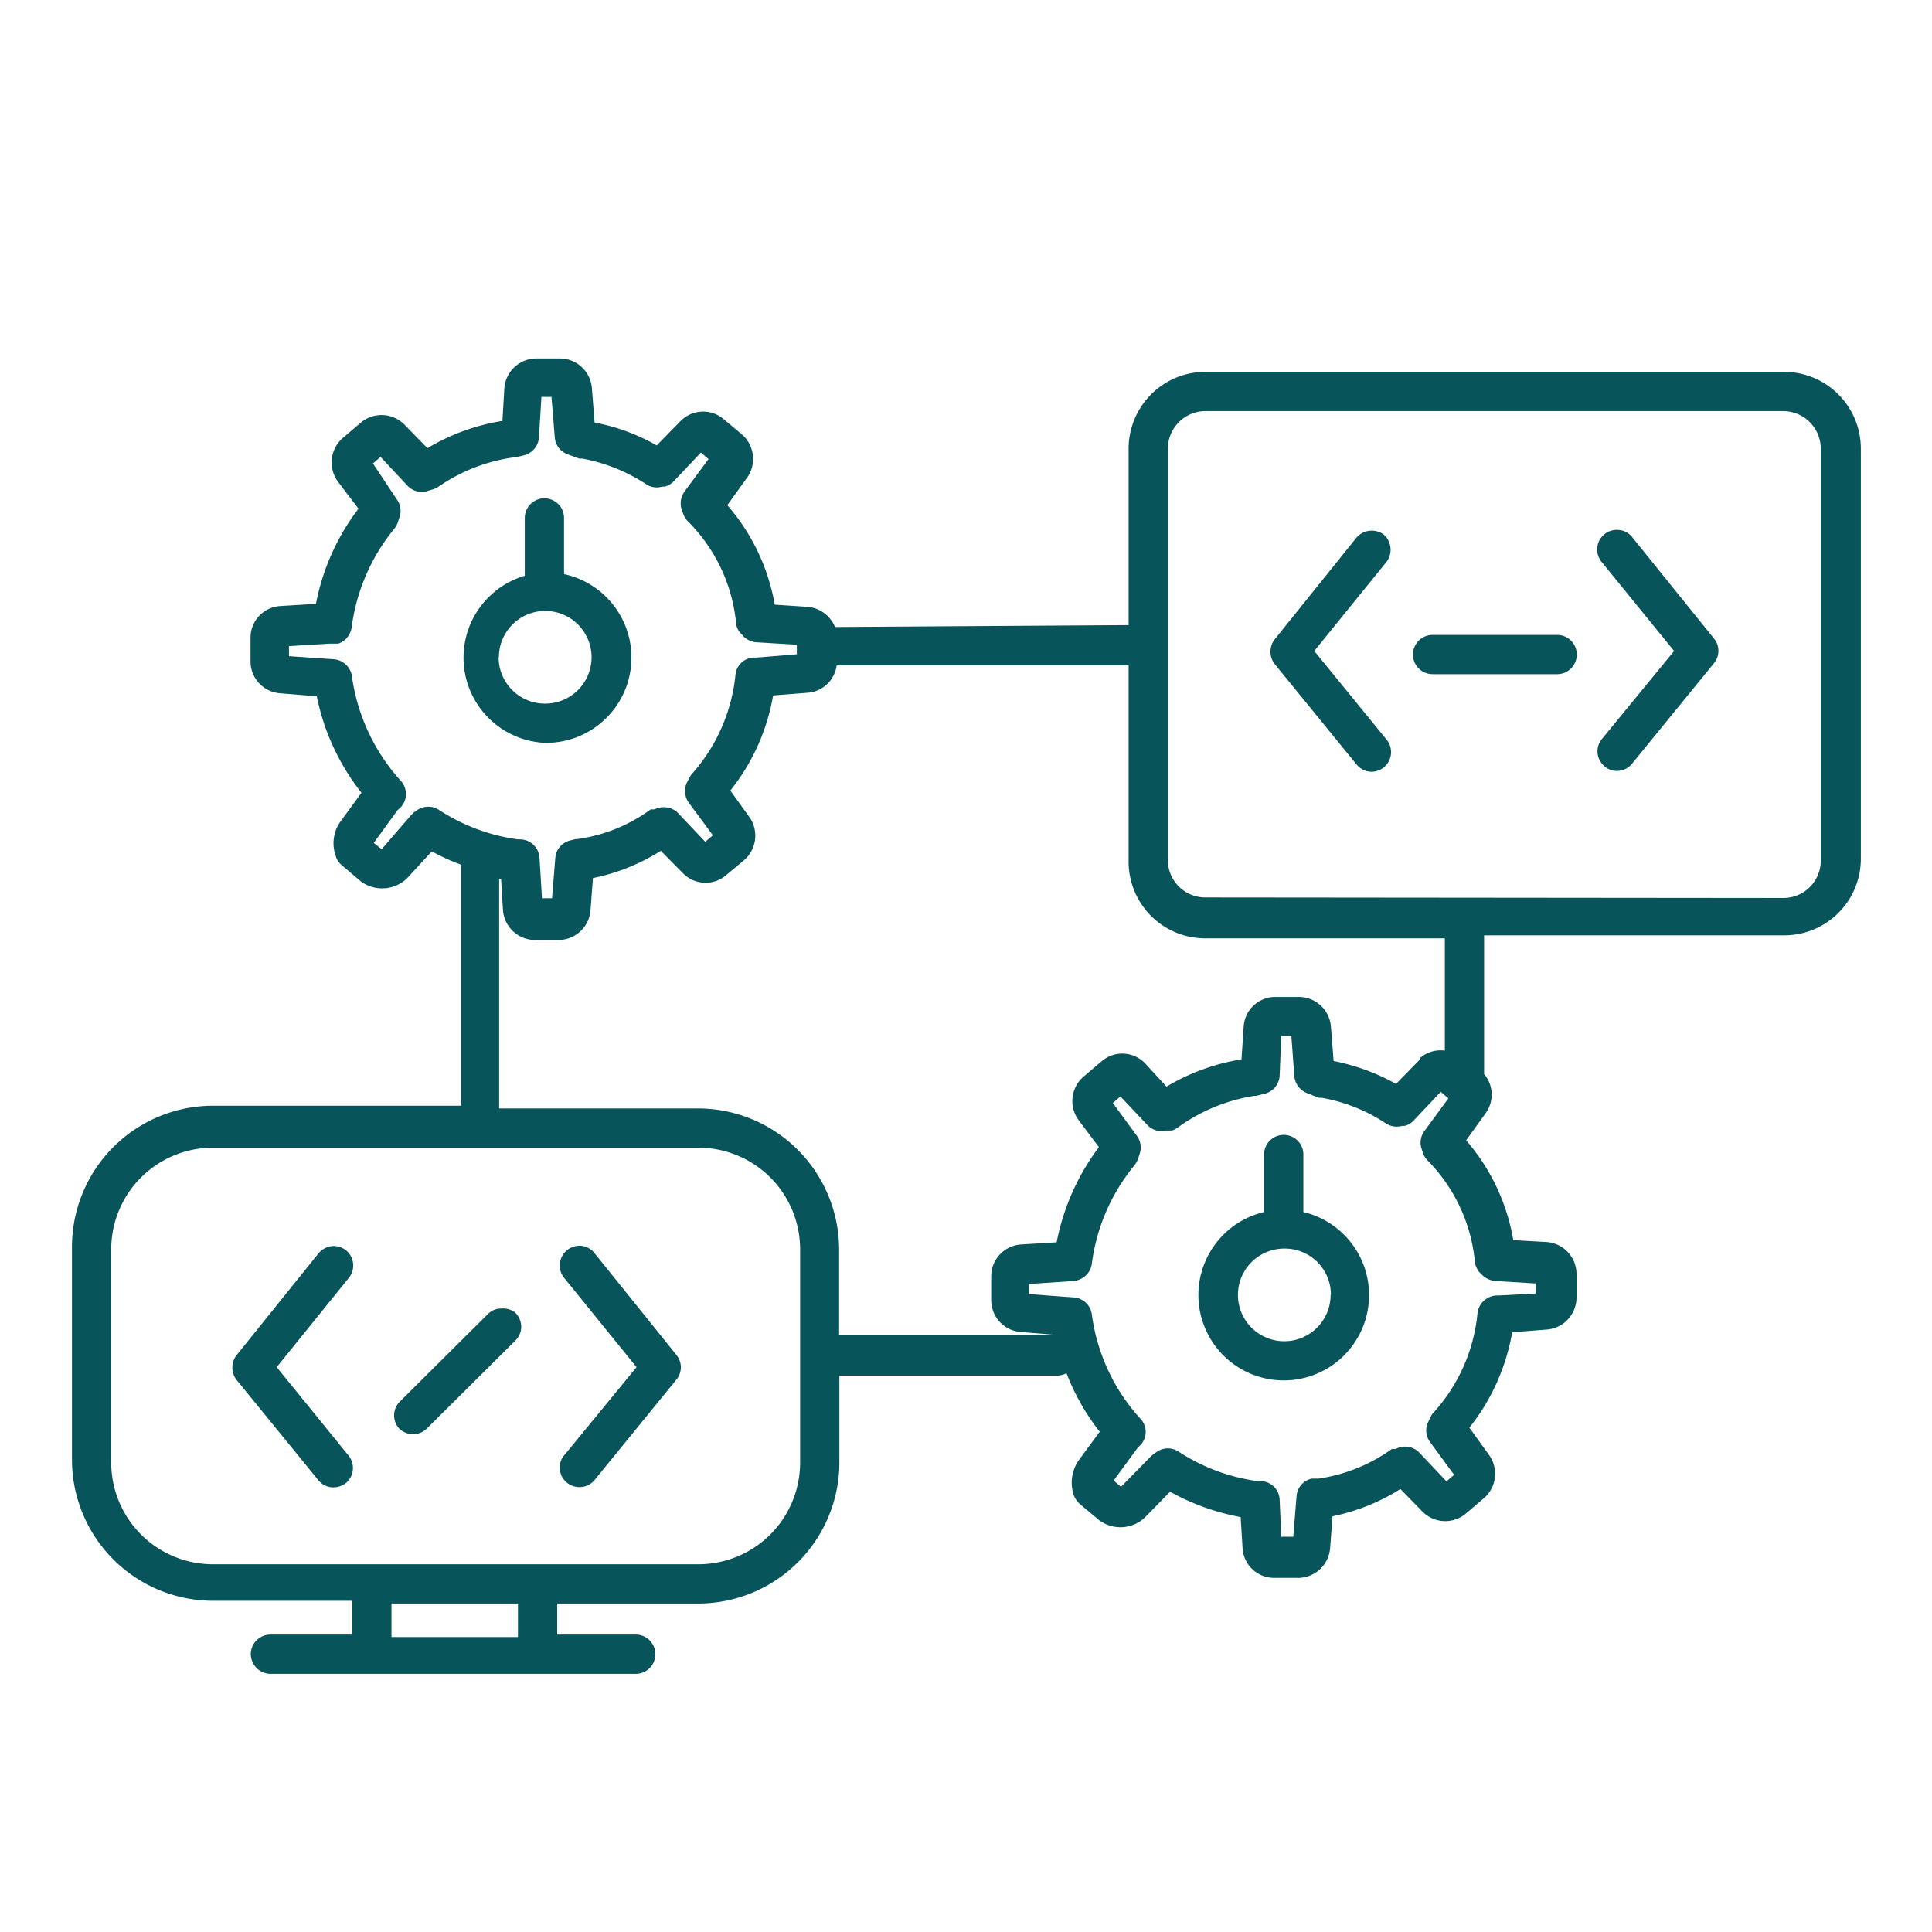 <svg id="a705f735-49b0-4a5f-906e-830bc3c867ae" data-name="Ebene 1" xmlns="http://www.w3.org/2000/svg" viewBox="0 0 70.87 70.87"><defs><style>.a5c6ae00-d064-447a-960b-33fb5c4a779d{fill:#07545a;}</style></defs><path class="a5c6ae00-d064-447a-960b-33fb5c4a779d" d="M20,27.25a3.13,3.13,0,0,0,.69-6.19V19a.72.72,0,0,0-1.44,0v2.12A3.13,3.13,0,0,0,20,27.25Zm-1.7-3.14a1.7,1.7,0,1,1,1.7,1.7A1.7,1.7,0,0,1,18.29,24.11Z"/><path class="a5c6ae00-d064-447a-960b-33fb5c4a779d" d="M10.15,50.15l2.65-3.28a.72.72,0,0,0-.1-1,.73.73,0,0,0-.53-.16.76.76,0,0,0-.49.27l-3,3.73a.74.74,0,0,0,0,.91l3,3.68a.71.71,0,0,0,.55.26.76.76,0,0,0,.46-.16.72.72,0,0,0,.1-1Z"/><path class="a5c6ae00-d064-447a-960b-33fb5c4a779d" d="M20.54,53.9a.68.68,0,0,0,.26.49.73.73,0,0,0,.45.16.71.71,0,0,0,.56-.26l3-3.68a.71.71,0,0,0,0-.91l-3-3.73a.71.71,0,0,0-.48-.27.73.73,0,0,0-.53.16.7.7,0,0,0-.26.48.71.71,0,0,0,.15.53l2.66,3.28L20.7,53.38A.65.65,0,0,0,20.54,53.9Z"/><path class="a5c6ae00-d064-447a-960b-33fb5c4a779d" d="M14.64,52.4a.75.75,0,0,0,.51.21.72.72,0,0,0,.51-.21l3.24-3.22a.72.72,0,0,0,.22-.51.75.75,0,0,0-.21-.51A.71.71,0,0,0,18.4,48h0a.68.68,0,0,0-.51.21l-3.24,3.22A.72.72,0,0,0,14.64,52.4Z"/><path class="a5c6ae00-d064-447a-960b-33fb5c4a779d" d="M65.41,13.64H44.21a2.82,2.82,0,0,0-2.81,2.82v6.47L30.63,23a1.2,1.2,0,0,0-1-.74l-1.21-.08a7.55,7.55,0,0,0-1.74-3.65l.72-1a1.19,1.19,0,0,0-.18-1.59l-.67-.56a1.16,1.16,0,0,0-1.59.07l-.87.89a7.28,7.28,0,0,0-2.28-.84l-.1-1.28a1.18,1.18,0,0,0-1.18-1.07h-.87a1.18,1.18,0,0,0-1.16,1.1l-.07,1.19a7.69,7.69,0,0,0-2.75,1l-.85-.87a1.18,1.18,0,0,0-1.59-.07l-.67.57a1.19,1.19,0,0,0-.18,1.59l.76,1a8.35,8.35,0,0,0-1.56,3.49l-1.3.08a1.16,1.16,0,0,0-1.1,1.15v.88a1.17,1.17,0,0,0,1.08,1.17l1.35.11a8.39,8.39,0,0,0,1.64,3.54l-.78,1.07a1.37,1.37,0,0,0-.16,1.26.64.64,0,0,0,.21.32l.67.57a.71.71,0,0,0,.14.1,1.32,1.32,0,0,0,1.58-.17l.92-1a7.46,7.46,0,0,0,1.08.49l0,8.84H7.81a5.18,5.18,0,0,0-5.17,5.17v7.82a5.18,5.18,0,0,0,5.17,5.17h5.11v1.24h-3a.72.72,0,0,0-.72.72.73.73,0,0,0,.72.72h0l13.4,0a.72.72,0,0,0,0-1.44H20.44V58.82h5.18a5.18,5.18,0,0,0,5.17-5.17V50.46h8a.74.74,0,0,0,.33-.09,8.34,8.34,0,0,0,1.22,2.15l-.78,1.06a1.44,1.44,0,0,0-.17,1.27.87.87,0,0,0,.22.32l.67.56a.71.71,0,0,0,.14.1A1.3,1.3,0,0,0,42,55.66l.92-.94a8.55,8.55,0,0,0,2.59.93l.07,1.14a1.16,1.16,0,0,0,1.16,1.09h.88a1.18,1.18,0,0,0,1.17-1.08l.09-1.18a7.45,7.45,0,0,0,2.49-1l.81.83a1.17,1.17,0,0,0,1.59.07l.67-.57a1.18,1.18,0,0,0,.18-1.58l-.72-1a7.72,7.72,0,0,0,1.57-3.5l1.28-.1a1.18,1.18,0,0,0,1.08-1.17v-.88a1.18,1.18,0,0,0-1.1-1.16l-1.22-.07a7.48,7.48,0,0,0-1.73-3.66l.72-1a1.16,1.16,0,0,0-.06-1.43l0-5.09h11a2.81,2.81,0,0,0,2.82-2.81V16.46A2.82,2.82,0,0,0,65.41,13.64ZM19,58.82v1.23H14.36V58.82ZM52.47,52l-.08.16a.71.71,0,0,0,.07.74l.88,1.2-.28.24-1-1.06a.73.73,0,0,0-.86-.13l-.06,0-.08,0a6.13,6.13,0,0,1-2.7,1.09h-.06l-.19,0a.71.71,0,0,0-.55.65l-.12,1.48H47L46.94,55a.71.71,0,0,0-.72-.67h-.09a7,7,0,0,1-2.88-1.07.71.71,0,0,0-.82,0l-.13.09-.08.07-1.1,1.12-.27-.23.88-1.2.06-.06a.7.7,0,0,0,.05-1,7.05,7.05,0,0,1-1.79-3.84.72.72,0,0,0-.7-.62l-1.61-.12v-.37L39.23,47l.18,0,.15-.05a.73.73,0,0,0,.49-.59,7.11,7.11,0,0,1,1.56-3.61.76.76,0,0,0,.13-.23l.07-.21a.72.72,0,0,0-.11-.65l-.88-1.2.28-.24,1,1.06a.73.73,0,0,0,.71.19l.18,0a.75.75,0,0,0,.2-.1A6.48,6.48,0,0,1,46,40.2h.07l.32-.08a.72.72,0,0,0,.55-.66L47,38h.37l.11,1.49a.74.74,0,0,0,.47.61l.43.17.11,0a6.24,6.24,0,0,1,2.35.94.72.72,0,0,0,.59.09l.1,0a.7.7,0,0,0,.32-.19l1-1.06.28.24-.88,1.2a.71.71,0,0,0-.1.66l.05.15a.64.64,0,0,0,.15.25,6.13,6.13,0,0,1,1.75,3.71.7.7,0,0,0,.19.43l.08.08a.79.79,0,0,0,.48.22l1.48.09v.37L55,47.52h-.09a.74.74,0,0,0-.71.63,6.33,6.33,0,0,1-1.59,3.64A.54.54,0,0,0,52.47,52Zm-.39-13.13-.87.89a7.77,7.77,0,0,0-2.29-.84l-.1-1.27a1.18,1.18,0,0,0-1.17-1.08h-.88a1.16,1.16,0,0,0-1.15,1.1l-.08,1.19a7.74,7.74,0,0,0-2.75,1L42,39a1.16,1.16,0,0,0-1.59-.07l-.67.57a1.18,1.18,0,0,0-.18,1.58l.75,1a8.52,8.52,0,0,0-1.55,3.49l-1.31.08a1.17,1.17,0,0,0-1.09,1.16v.87a1.17,1.17,0,0,0,1.08,1.18l1.34.11s0,0,0,0h-8V45.83a5.18,5.18,0,0,0-5.17-5.17H18.31l0-8.42.07,0,.07,1.14a1.18,1.18,0,0,0,1.16,1.1h.88a1.18,1.18,0,0,0,1.17-1.08l.09-1.19a7.43,7.43,0,0,0,2.49-1l.81.82a1.16,1.16,0,0,0,1.59.07l.67-.56A1.19,1.19,0,0,0,27.51,30l-.72-1a7.68,7.68,0,0,0,1.57-3.49l1.28-.1a1.16,1.16,0,0,0,1.05-1l10.71,0v7.2a2.81,2.81,0,0,0,2.81,2.81H53l0,4.12A1.14,1.14,0,0,0,52.08,38.82ZM25.62,42.1a3.73,3.73,0,0,1,3.73,3.73v7.82a3.73,3.73,0,0,1-3.73,3.73H7.81a3.73,3.73,0,0,1-3.73-3.73V45.83A3.73,3.73,0,0,1,7.81,42.1H25.62ZM13.71,30.92l.88-1.21.06-.05a.7.7,0,0,0,.24-.5.72.72,0,0,0-.19-.52,7.17,7.17,0,0,1-1.79-3.83.73.73,0,0,0-.7-.63l-1.61-.11V23.7l1.48-.09.18,0,.15,0a.74.74,0,0,0,.49-.6,7.15,7.15,0,0,1,1.56-3.61.76.76,0,0,0,.13-.23l.07-.21a.72.72,0,0,0-.11-.65L13.68,17l.28-.24,1,1.07a.71.71,0,0,0,.72.18l.17-.05a.78.78,0,0,0,.21-.09,6.4,6.4,0,0,1,2.77-1.09h.07l.33-.08a.73.73,0,0,0,.54-.66l.09-1.48h.37l.12,1.48a.72.72,0,0,0,.46.62l.43.16a.35.35,0,0,0,.11,0,6.41,6.41,0,0,1,2.35.94.69.69,0,0,0,.59.09l.1,0a.8.8,0,0,0,.32-.19l1-1.06.28.24-.88,1.19a.73.73,0,0,0-.1.67l.05.14a.76.76,0,0,0,.15.26A6.11,6.11,0,0,1,27,22.84a.62.62,0,0,0,.2.42l.07.08a.74.74,0,0,0,.48.22l1.48.09V24l-1.46.12h-.09a.7.7,0,0,0-.7.62,6.43,6.43,0,0,1-1.59,3.64.62.62,0,0,0-.11.17l-.08.15a.73.73,0,0,0,.07.75l.88,1.19-.28.24-1-1.06a.75.75,0,0,0-.86-.13l-.06,0-.08,0a5.92,5.92,0,0,1-2.7,1.09h-.06l-.19.05a.71.71,0,0,0-.55.64l-.12,1.48h-.37l-.09-1.48a.72.72,0,0,0-.72-.68H19a7,7,0,0,1-2.88-1.07.72.72,0,0,0-.82,0l-.13.09-.08.08L14,31.15Zm30.5,2a1.37,1.37,0,0,1-1.37-1.37V16.46a1.38,1.38,0,0,1,1.37-1.38h21.2a1.38,1.38,0,0,1,1.38,1.38V31.57a1.37,1.37,0,0,1-1.38,1.37Z"/><path class="a5c6ae00-d064-447a-960b-33fb5c4a779d" d="M48.21,23.88l2.65-3.27a.74.74,0,0,0-.1-1,.74.74,0,0,0-1,.11l-3,3.73a.74.74,0,0,0,0,.91l3,3.68a.72.72,0,0,0,.55.27.71.71,0,0,0,.46-.17.72.72,0,0,0,.1-1Z"/><path class="a5c6ae00-d064-447a-960b-33fb5c4a779d" d="M59.87,19.7a.7.7,0,0,0-.48-.26.72.72,0,0,0-.64,1.17l2.66,3.27-2.65,3.23a.71.71,0,0,0,.1,1,.68.68,0,0,0,.45.17.72.72,0,0,0,.56-.27l3-3.68a.71.71,0,0,0,0-.91Z"/><path class="a5c6ae00-d064-447a-960b-33fb5c4a779d" d="M57.12,23.29H52.55a.72.72,0,1,0,0,1.44h4.57a.72.72,0,1,0,0-1.44Z"/><path class="a5c6ae00-d064-447a-960b-33fb5c4a779d" d="M47.81,44.44V42.35a.72.72,0,0,0-1.44,0v2.11a3.13,3.13,0,1,0,1.44,0Zm1,3.06a1.7,1.7,0,1,1-1.69-1.7A1.69,1.69,0,0,1,48.82,47.5Z"/></svg>